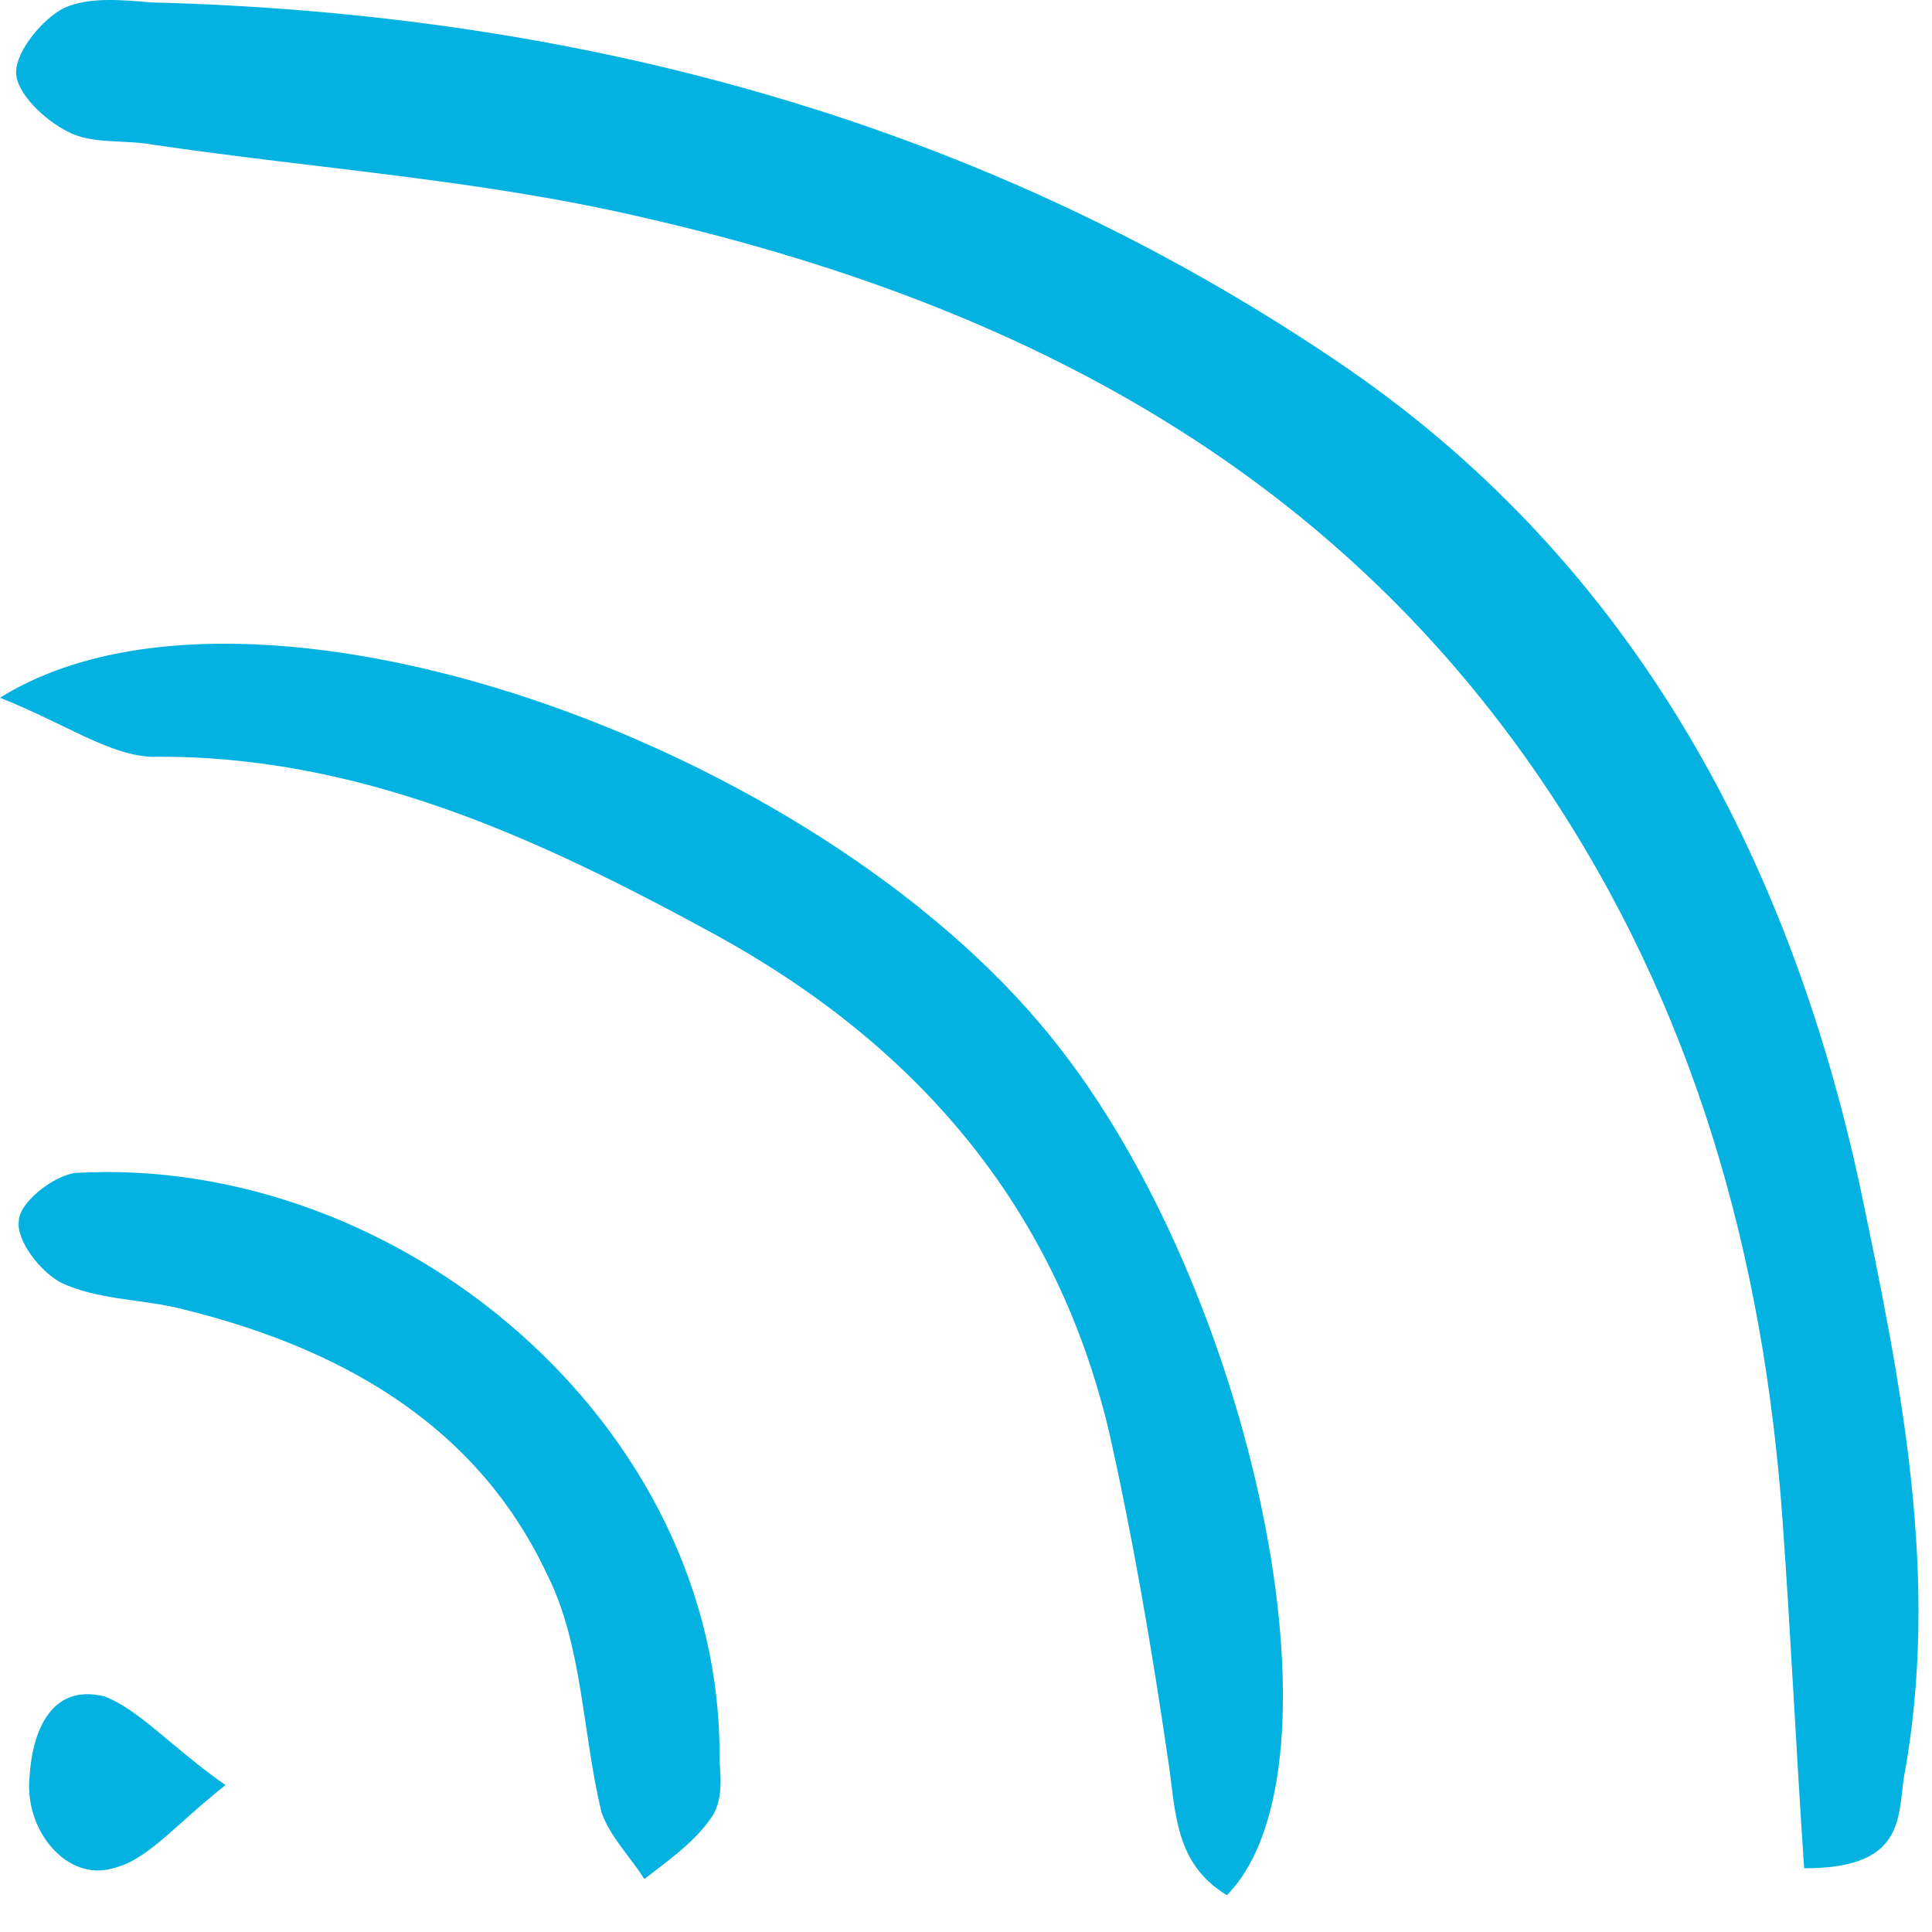 <svg width="35" height="35" viewBox="0 0 35 35" fill="none" xmlns="http://www.w3.org/2000/svg">
<path d="M32.684 33.846C32.538 31.706 32.441 29.615 32.295 27.572C31.955 22.757 30.69 18.234 27.966 14.197C24.027 8.36 18.239 5.442 11.624 3.934C8.706 3.254 5.739 3.059 2.772 2.621C2.237 2.524 1.654 2.621 1.216 2.378C0.827 2.184 0.292 1.697 0.292 1.308C0.292 0.919 0.778 0.335 1.167 0.141C1.605 -0.054 2.189 -0.005 2.724 0.043C10.457 0.238 17.753 2.184 24.173 6.512C29.474 10.063 32.392 15.413 33.706 21.541C34.435 25.043 35.165 28.593 34.484 32.241C34.386 33.02 34.435 33.846 32.684 33.846Z" fill="#04B2E1"/>
<path d="M0 12.64C4.523 9.82 14.786 13.467 19.066 18.817C22.713 23.341 24.513 31.998 22.227 34.333C21.254 33.749 21.303 32.776 21.157 31.852C20.865 29.858 20.525 27.864 20.087 25.919C19.114 21.833 16.585 18.915 12.938 16.921C9.727 15.17 6.469 13.662 2.724 13.71C1.945 13.662 1.216 13.127 0 12.64Z" fill="#04B2E1"/>
<path d="M13.035 31.852C13.035 32.047 13.132 32.582 12.889 32.922C12.597 33.36 12.111 33.7 11.673 34.041C11.43 33.652 11.041 33.263 10.895 32.825C10.554 31.415 10.554 29.809 9.922 28.545C8.609 25.724 6.031 24.362 3.161 23.681C2.481 23.535 1.751 23.535 1.119 23.243C0.73 23.049 0.292 22.465 0.341 22.125C0.341 21.784 0.973 21.298 1.362 21.249C7.247 20.909 13.083 25.821 13.035 31.852Z" fill="#04B2E1"/>
<path d="M4.085 32.339C3.161 33.068 2.675 33.7 2.043 33.846C1.216 34.09 0.438 33.165 0.535 32.193C0.584 31.366 0.924 30.49 1.897 30.733C2.529 30.977 3.113 31.658 4.085 32.339Z" fill="#04B2E1"/>
</svg>
